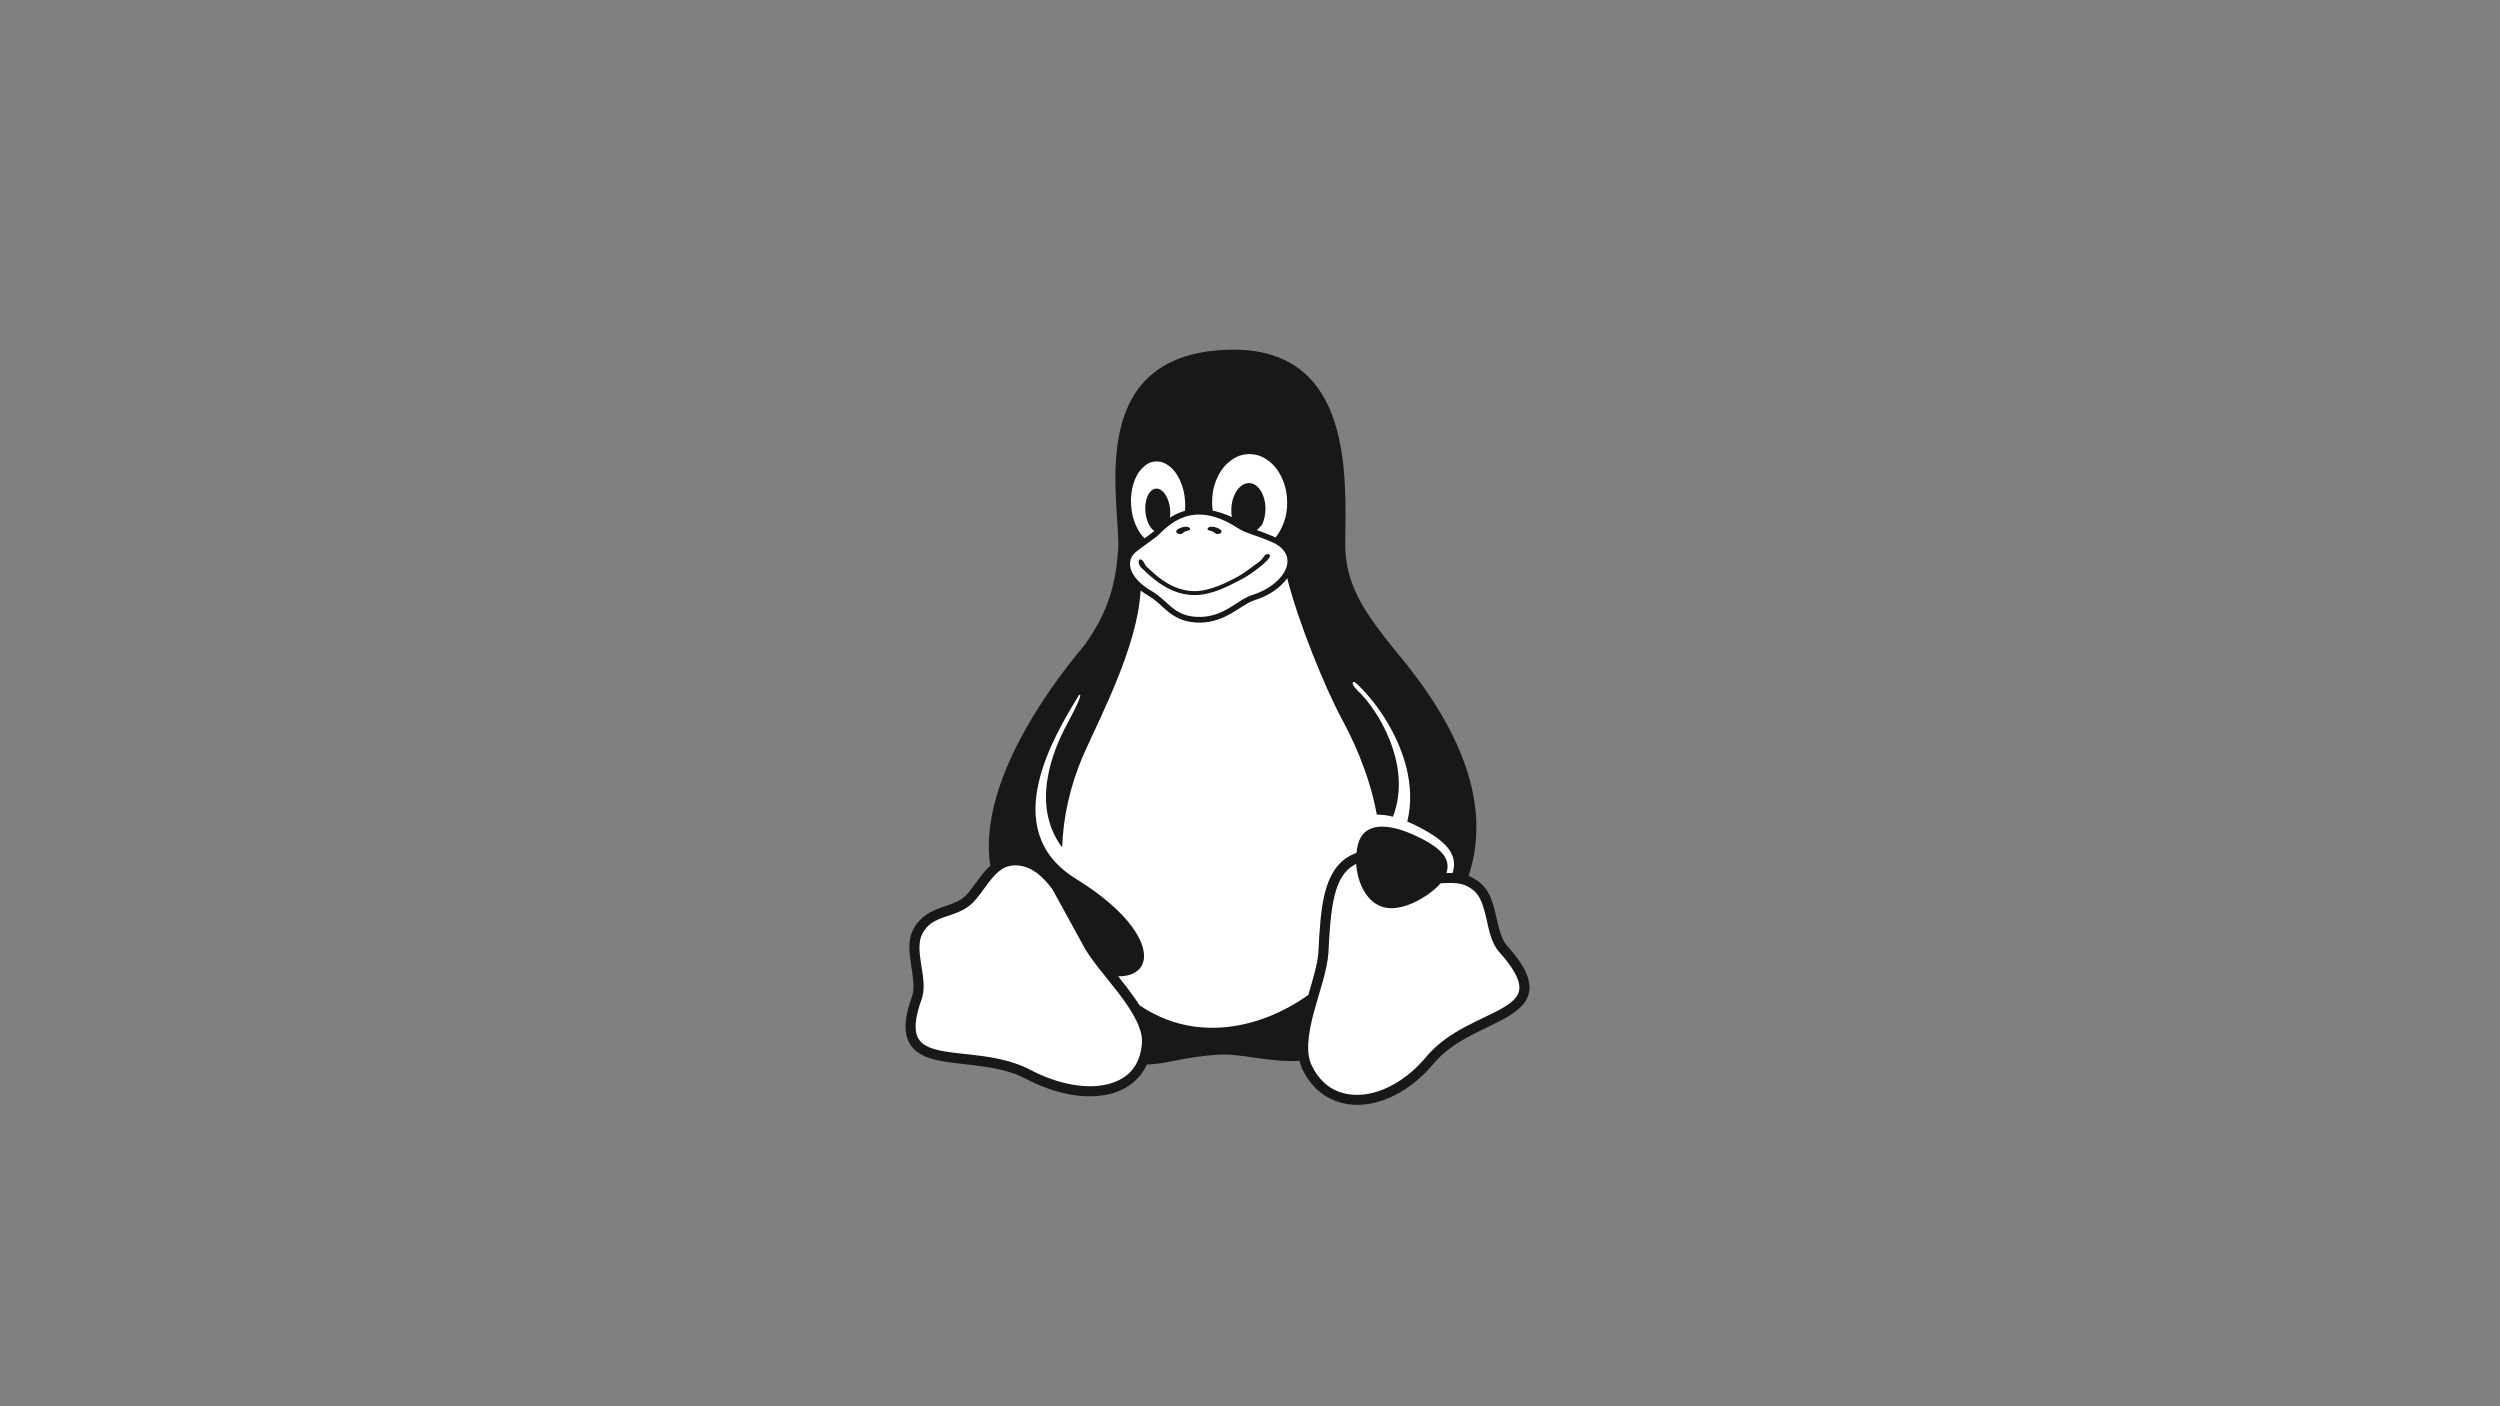 <?xml version="1.0" encoding="UTF-8"?><svg id="a" xmlns="http://www.w3.org/2000/svg" viewBox="0 0 1920 1080"><rect x="0" y="0" width="1920" height="1080" fill="#808080" stroke="none"/><defs><style>.l{fill:#fff;}.m{fill:#181818;}</style></defs><path id="b" class="m" d="M1157.2,726.11s-.01-.01-.01-.02c-4.1-4.63-6.06-13.22-8.16-22.37-2.1-9.14-4.44-19-11.95-25.39-.01-.01-.03-.03-.05-.04-1.49-1.3-3.02-2.39-4.55-3.31-1.54-.91-3.1-1.66-4.66-2.24,10.43-30.94,6.34-61.75-4.19-89.59-12.92-34.17-35.49-63.95-52.72-84.31-19.29-24.34-38.16-47.43-37.78-81.55,.57-52.07,5.73-148.64-85.91-148.77-3.73,0-7.61,.15-11.66,.47-102.4,8.24-75.24,116.43-76.76,152.65-1.87,26.49-7.24,47.37-25.46,73.27-21.4,25.45-51.54,66.65-65.82,109.54-6.73,20.24-9.94,40.87-6.98,60.4-.93,.83-1.81,1.7-2.65,2.6-6.28,6.71-10.93,14.84-16.1,20.31-4.83,4.83-11.72,6.66-19.29,9.37-7.57,2.72-15.88,6.72-20.93,16.4,0,0,0,0,0,0,0,.01-.01,.03-.03,.05-2.37,4.43-3.14,9.21-3.14,14.06,0,4.48,.66,9.03,1.33,13.4,1.39,9.1,2.81,17.71,.93,23.54-5.99,16.38-6.76,27.71-2.54,35.93,4.23,8.24,12.92,11.87,22.75,13.92,19.65,4.1,46.26,3.08,67.23,14.2l1.81-3.4-1.79,3.41c22.45,11.74,45.21,15.9,63.36,11.76,13.17-3,23.86-10.85,29.35-22.91,14.2-.07,29.79-6.09,54.75-7.46,16.94-1.37,38.1,6.02,62.43,4.66,.64,2.64,1.56,5.18,2.81,7.59,.01,.02,.03,.05,.04,.07,9.43,18.87,26.96,27.49,45.64,26.02,18.7-1.47,38.59-12.5,54.67-31.63l-2.95-2.47,2.97,2.45c15.32-18.58,40.75-26.28,57.62-36.45,8.43-5.08,15.27-11.45,15.8-20.7,.53-9.24-4.9-19.6-17.39-33.46Z"/><path id="c" class="l" d="M1166.89,759.13c-.32,5.71-4.46,9.95-12.09,14.54-15.26,9.2-42.3,17.21-59.56,38.12-15,17.84-33.28,27.64-49.38,28.91-16.1,1.27-29.99-5.41-38.18-21.85v-.03l-.03-.04c-5.09-9.67-2.97-24.92,1.31-41.01,4.28-16.09,10.43-32.61,11.26-46.03v-.04c.86-17.2,1.83-32.23,4.72-43.82,2.89-11.6,7.44-19.44,15.51-23.86,.38-.2,.75-.4,1.12-.58,.91,14.9,8.29,30.1,21.33,33.38,14.27,3.76,34.83-8.48,43.51-18.47,1.74-.07,3.43-.16,5.07-.2,7.62-.18,14,.26,20.54,5.96l.02,.02h.02c5.02,4.27,7.4,12.3,9.47,21.29,2.07,9,3.72,18.8,9.93,25.78h0v.02c11.94,13.23,15.77,22.17,15.44,27.89Z"/><path id="d" class="l" d="M876.98,801.31v.09c-1.39,18.08-11.58,27.93-27.24,31.5-15.65,3.58-36.87,.01-58.06-11.07,0,0-.01,0-.02,0-23.45-12.42-51.34-11.18-69.24-14.92-8.95-1.87-14.79-4.68-17.47-9.9-2.68-5.23-2.74-14.33,2.95-29.87l.03-.07,.02-.07c2.82-8.69,.73-18.2-.64-27.12-1.37-8.92-2.04-17.04,1.01-22.69l.03-.05c3.9-7.52,9.62-10.21,16.72-12.75,7.11-2.55,15.53-4.55,22.17-11.22l.04-.03,.03-.03c6.15-6.48,10.76-14.62,16.17-20.39,4.56-4.87,9.12-8.09,16-8.14,.08,0,.16,0,.24,0,1.2,0,2.48,.11,3.83,.32,9.13,1.38,17.09,7.76,24.75,18.16l22.14,40.35v.02h.02c5.89,12.31,18.33,25.84,28.87,39.64,10.54,13.79,18.7,27.65,17.63,38.25Z"/><path id="e" class="l" d="M987.38,425.18c-1.78-3.48-5.41-6.8-11.59-9.33h-.03c-12.85-5.52-18.43-5.91-25.61-10.58-11.68-7.51-21.33-10.14-29.35-10.1-4.2,.01-7.95,.76-11.31,1.92-9.77,3.36-16.26,10.37-20.32,14.22h0s0,.01,0,.02c-.8,.76-1.83,1.45-4.31,3.27-2.51,1.83-6.27,4.59-11.68,8.65-4.81,3.6-6.37,8.3-4.71,13.79,1.66,5.5,6.96,11.84,16.65,17.32h.01l.02,.02c6.02,3.54,10.13,8.3,14.85,12.1,2.36,1.89,4.84,3.58,7.83,4.86,2.99,1.28,6.48,2.14,10.85,2.4,10.25,.6,17.8-2.48,24.46-6.3,6.67-3.81,12.33-8.47,18.81-10.57h.03c13.29-4.17,22.77-12.53,25.74-20.47,1.49-3.98,1.44-7.75-.33-11.23Z"/><path id="f" class="m" d="M953.65,444.81c-10.58,5.51-22.93,12.2-36.07,12.2s-23.52-6.07-30.98-11.99c-3.73-2.95-6.76-5.9-9.05-8.03-3.97-3.13-3.49-7.52-1.86-7.39,2.73,.34,3.14,3.94,4.86,5.54,2.33,2.18,5.24,5,8.77,7.8,7.06,5.59,16.47,11.04,28.26,11.04s25.5-6.91,33.88-11.61c4.75-2.66,10.79-7.44,15.73-11.06,3.77-2.77,3.64-6.11,6.75-5.74s.81,3.69-3.55,7.5c-4.36,3.81-11.19,8.86-16.73,11.75Z"/><path id="g" class="l" d="M1115.6,670.49c-1.47-.05-2.91-.05-4.32-.01-.13,0-.26,0-.39,0,3.63-11.47-4.4-19.93-25.81-29.61-22.2-9.76-39.89-8.8-42.88,11.01-.19,1.03-.34,2.1-.46,3.16-1.66,.58-3.33,1.31-5,2.22-10.42,5.71-16.11,16.05-19.28,28.75-3.16,12.69-4.07,28.01-4.94,45.25h0c-.53,8.68-4.1,20.4-7.72,32.82-36.36,25.94-86.83,37.18-129.69,7.93-2.9-4.59-6.23-9.14-9.66-13.63-2.19-2.87-4.44-5.71-6.67-8.53,4.4,0,8.13-.72,11.16-2.08,3.76-1.71,6.4-4.44,7.71-7.96,2.61-7.03-.01-16.94-8.38-28.26-8.36-11.32-22.53-24.09-43.34-36.86h0c-15.3-9.52-23.84-21.18-27.84-33.84-4.01-12.66-3.45-26.36-.36-39.87,5.92-25.94,21.14-51.18,30.85-67.02,2.61-1.92,.93,3.57-9.83,23.56-9.64,18.27-27.68,60.44-2.99,93.35,.66-23.42,6.25-47.31,15.65-69.66,13.68-31,42.29-84.78,44.56-127.64,1.18,.85,5.2,3.57,6.99,4.59t.01,0c5.25,3.09,9.19,7.61,14.29,11.71,5.12,4.11,11.51,7.66,21.16,8.22,.93,.05,1.83,.08,2.72,.08,9.95,0,17.72-3.25,24.18-6.94,7.03-4.02,12.64-8.47,17.96-10.2,0,0,.01,0,.02,0,11.24-3.52,20.18-9.74,25.26-16.99,8.74,34.43,29.05,84.16,42.11,108.43,6.94,12.87,20.75,40.23,26.72,73.2,3.78-.12,7.95,.43,12.4,1.57,15.6-40.44-13.23-83.99-26.41-96.13-5.32-5.17-5.58-7.48-2.93-7.37,14.29,12.65,33.07,38.08,39.9,66.79,3.12,13.09,3.78,26.86,.44,40.44,1.63,.68,3.29,1.41,4.98,2.21,25.04,12.19,34.3,22.79,29.85,37.26Z"/><path id="h" class="l" d="M988.56,385.52c.05,6.82-1.12,12.63-3.71,18.56-1.47,3.38-3.17,6.22-5.21,8.68-.69-.33-1.41-.65-2.15-.95-2.58-1.1-4.85-2.01-6.9-2.78-2.04-.77-3.64-1.3-5.28-1.87,1.19-1.44,3.54-3.14,4.41-5.27,1.33-3.21,1.97-6.35,2.1-10.09,0-.15,.05-.28,.05-.45,.07-3.58-.4-6.65-1.45-9.78-1.1-3.29-2.49-5.66-4.5-7.63-2.02-1.97-4.04-2.86-6.46-2.94-.11,0-.22,0-.34,0-2.27,0-4.25,.79-6.29,2.5-2.14,1.79-3.73,4.08-5.06,7.28-1.32,3.19-1.97,6.36-2.1,10.12-.02,.15-.02,.28-.02,.43-.05,2.07,.09,3.96,.41,5.8-4.65-2.32-10.6-4.01-14.72-4.99-.24-1.78-.37-3.61-.41-5.53v-.52c-.07-6.8,1.04-12.64,3.66-18.56,2.62-5.93,5.86-10.19,10.41-13.66,4.56-3.46,9.05-5.05,14.36-5.11h.25c5.19,0,9.64,1.53,14.2,4.83,4.63,3.37,7.97,7.57,10.66,13.46,2.64,5.73,3.91,11.34,4.04,17.99,0,.18,0,.32,.05,.5h0Z"/><path id="i" class="l" d="M910.07,392.31c-.68,.2-1.35,.41-2,.63-3.72,1.28-6.67,2.7-9.53,4.59,.28-1.97,.32-3.98,.1-6.21-.02-.12-.02-.22-.02-.34-.3-2.97-.93-5.46-1.97-7.97-1.12-2.62-2.37-4.46-4.01-5.88-1.49-1.28-2.89-1.88-4.45-1.87-.16,0-.32,0-.48,.02-1.74,.15-3.19,1-4.56,2.67-1.37,1.66-2.27,3.73-2.91,6.48-.65,2.74-.82,5.43-.55,8.52,0,.12,.03,.22,.03,.34,.3,3,.9,5.48,1.97,8,1.1,2.59,2.37,4.44,4.01,5.86,.28,.24,.55,.45,.82,.64-1.7,1.32-2.85,2.25-4.26,3.28-.9,.66-1.97,1.44-3.21,2.36-2.71-2.54-4.83-5.73-6.68-9.95-2.19-4.98-3.36-9.96-3.71-15.84v-.05c-.32-5.88,.25-10.94,1.87-16.17,1.62-5.23,3.79-9.02,6.93-12.13,3.14-3.12,6.3-4.69,10.12-4.88,.3-.01,.59-.02,.88-.02,3.46,0,6.54,1.16,9.73,3.71,3.46,2.77,6.08,6.3,8.27,11.29,2.2,4.98,3.37,9.97,3.69,15.85v.05c.16,2.47,.14,4.79-.06,7.05h0Z"/><path id="j" class="m" d="M927.42,406.38c.44,1.4,2.7,1.17,4.01,1.84,1.15,.59,2.07,1.89,3.36,1.92,1.23,.04,3.15-.43,3.31-1.65,.21-1.61-2.14-2.64-3.66-3.23-1.95-.76-4.45-1.15-6.28-.13-.42,.23-.88,.78-.73,1.24h0Z"/><path id="k" class="m" d="M914.05,406.38c-.44,1.4-2.7,1.17-4.01,1.84-1.15,.59-2.07,1.89-3.36,1.92-1.23,.04-3.15-.43-3.31-1.65-.21-1.61,2.14-2.64,3.66-3.23,1.95-.76,4.45-1.15,6.28-.13,.42,.23,.88,.78,.73,1.24h0Z"/></svg>